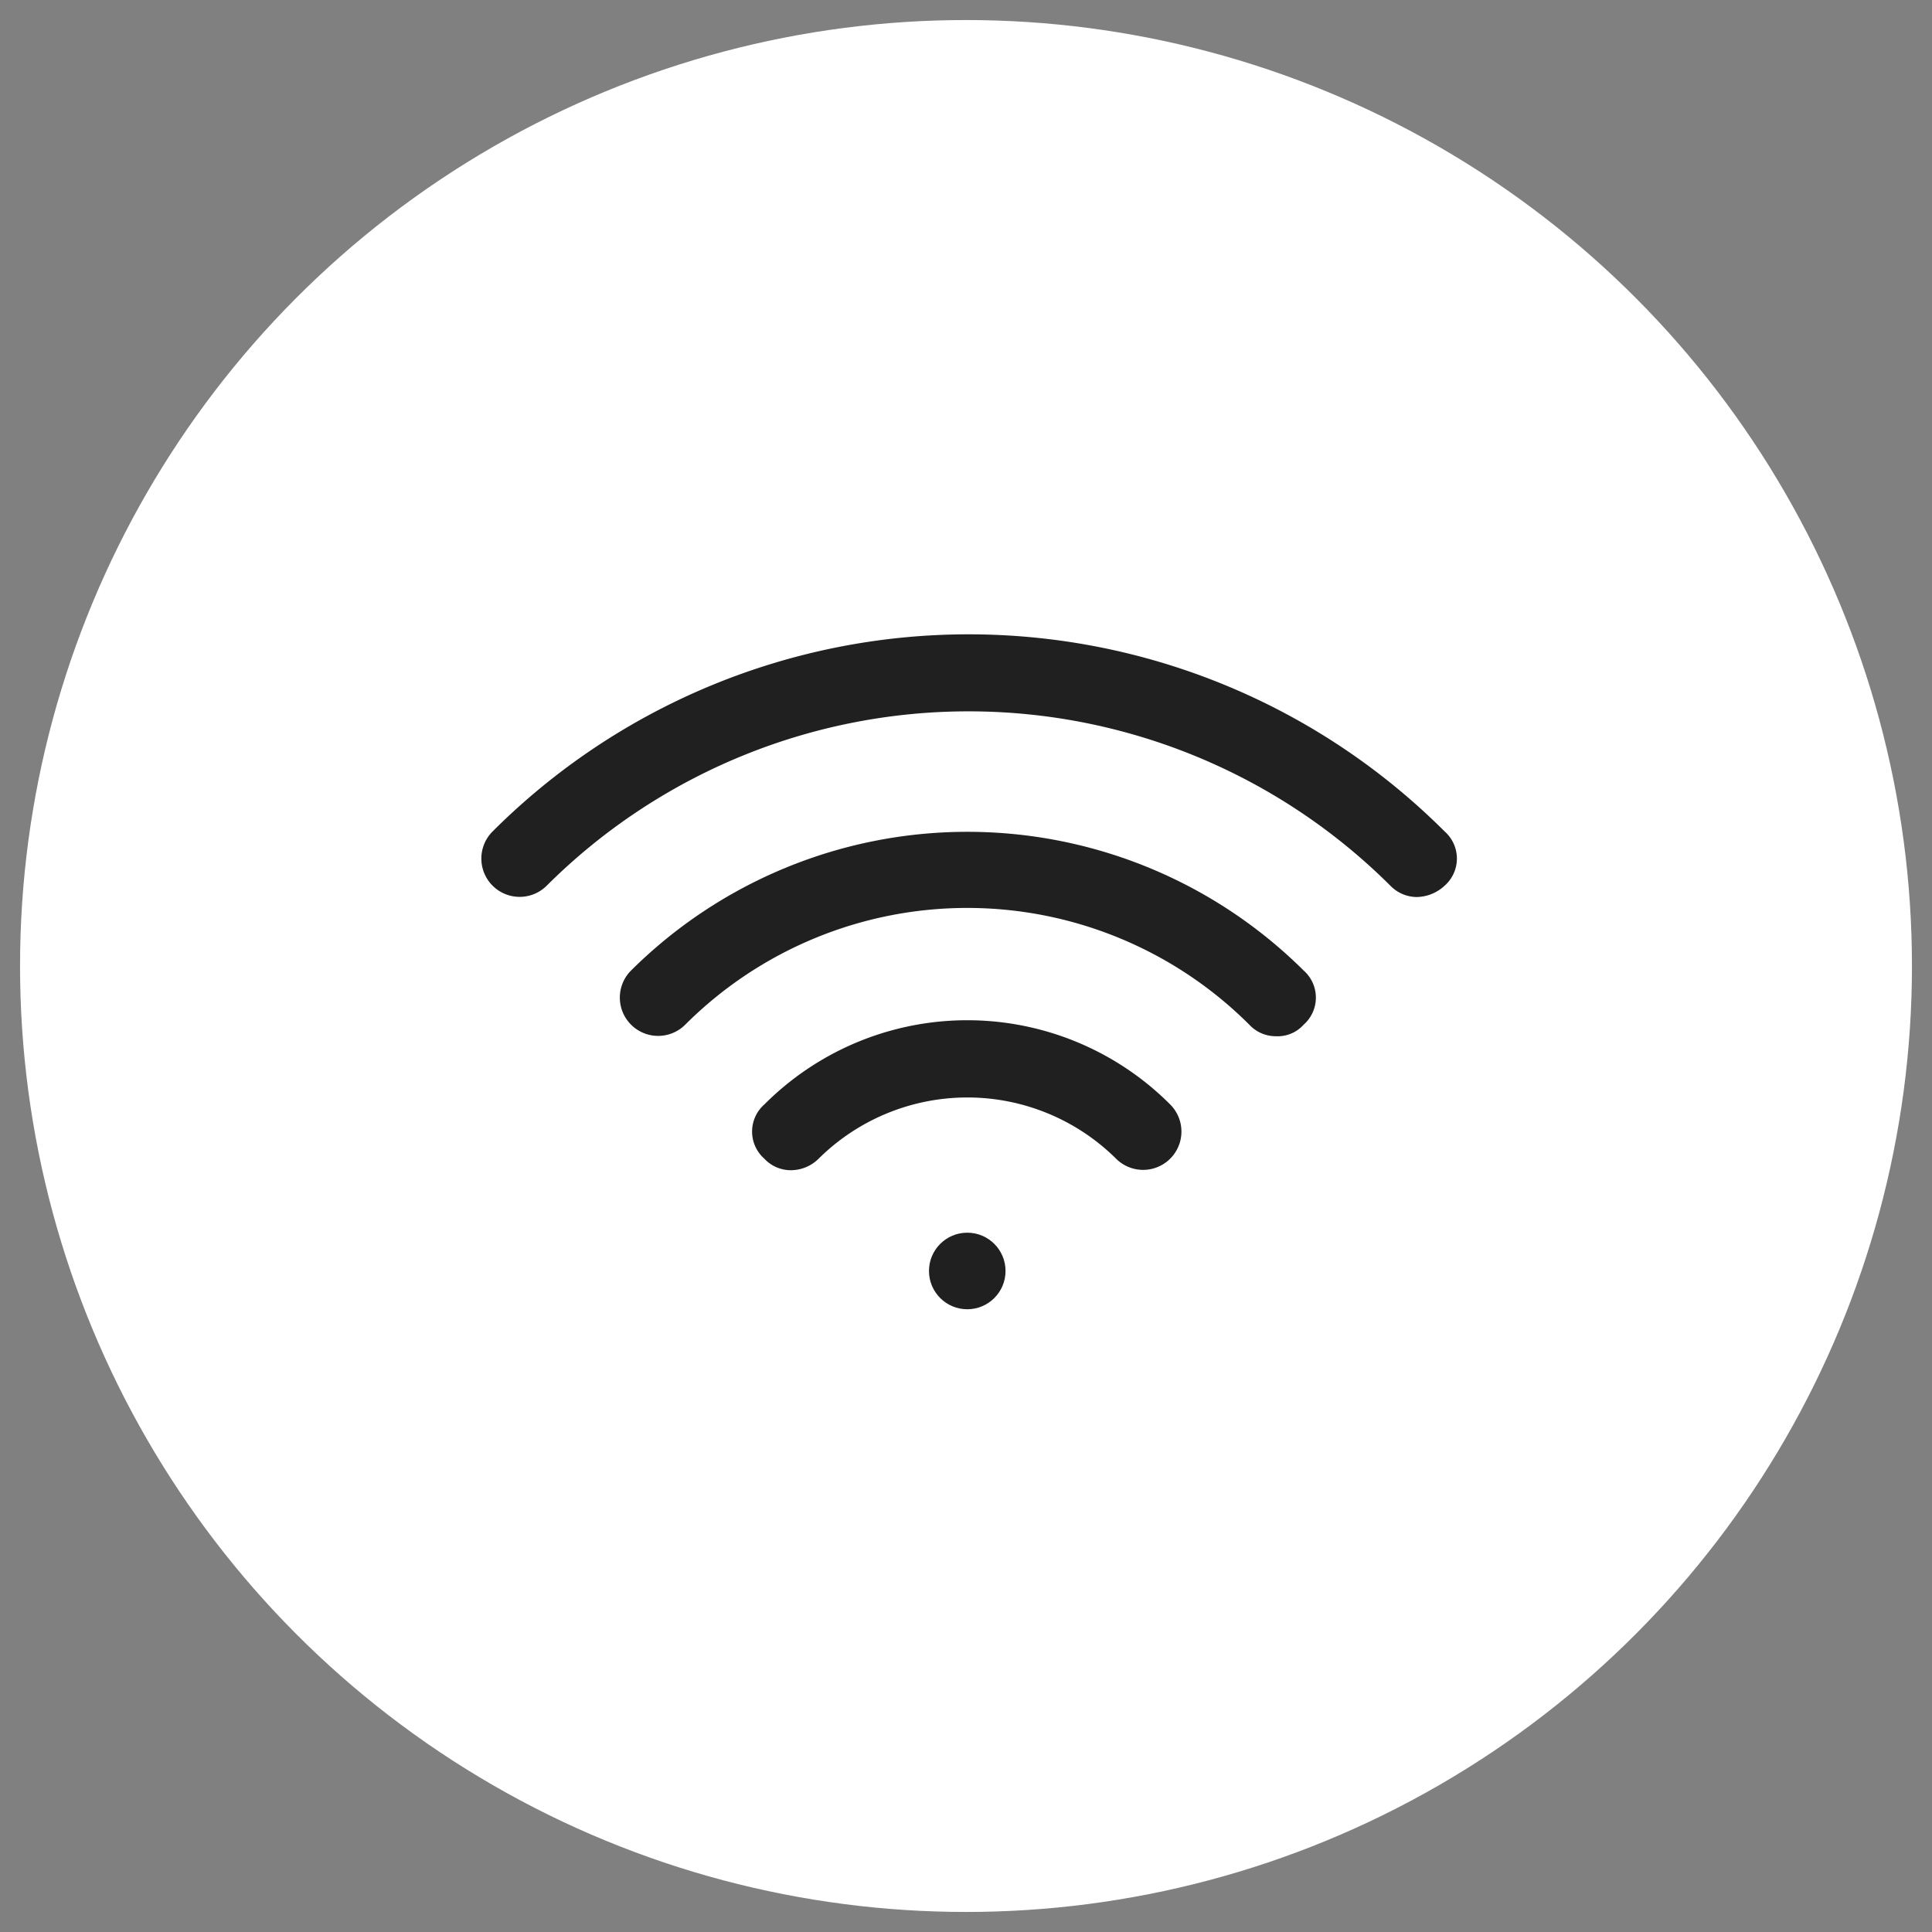 <svg id="Layer_1" data-name="Layer 1" xmlns="http://www.w3.org/2000/svg" viewBox="0 0 107 107"><rect x="0" y="0" width="107" height="107" fill="#808080" stroke="none"/><defs><style>.cls-1{fill:#fff;}.cls-2{fill:#202020;}</style></defs><circle class="cls-1" cx="53.5" cy="53.5" r="52.39"/><path class="cls-2" d="M43.81,64.81a2,2,0,0,1-1.48-.64,2,2,0,0,1,0-3,15.87,15.87,0,0,1,22.48,0,2.1,2.1,0,0,1-3,3,11.7,11.7,0,0,0-16.47,0A2.19,2.19,0,0,1,43.81,64.81Z"/><path class="cls-2" d="M70.67,57.39a2,2,0,0,1-1.48-.64,22.1,22.1,0,0,0-31.24,0,2.1,2.1,0,0,1-3-3,26.42,26.42,0,0,1,37.25,0,2,2,0,0,1,0,3A1.93,1.93,0,0,1,70.67,57.39Z"/><path class="cls-2" d="M78.45,49.68A2.06,2.06,0,0,1,77,49.05a33.09,33.09,0,0,0-46.72,0,2.1,2.1,0,0,1-3-3,37.29,37.29,0,0,1,52.73,0,2,2,0,0,1,0,3A2.32,2.32,0,0,1,78.45,49.68Z"/><circle class="cls-2" cx="53.57" cy="70.39" r="2.12"/></svg>